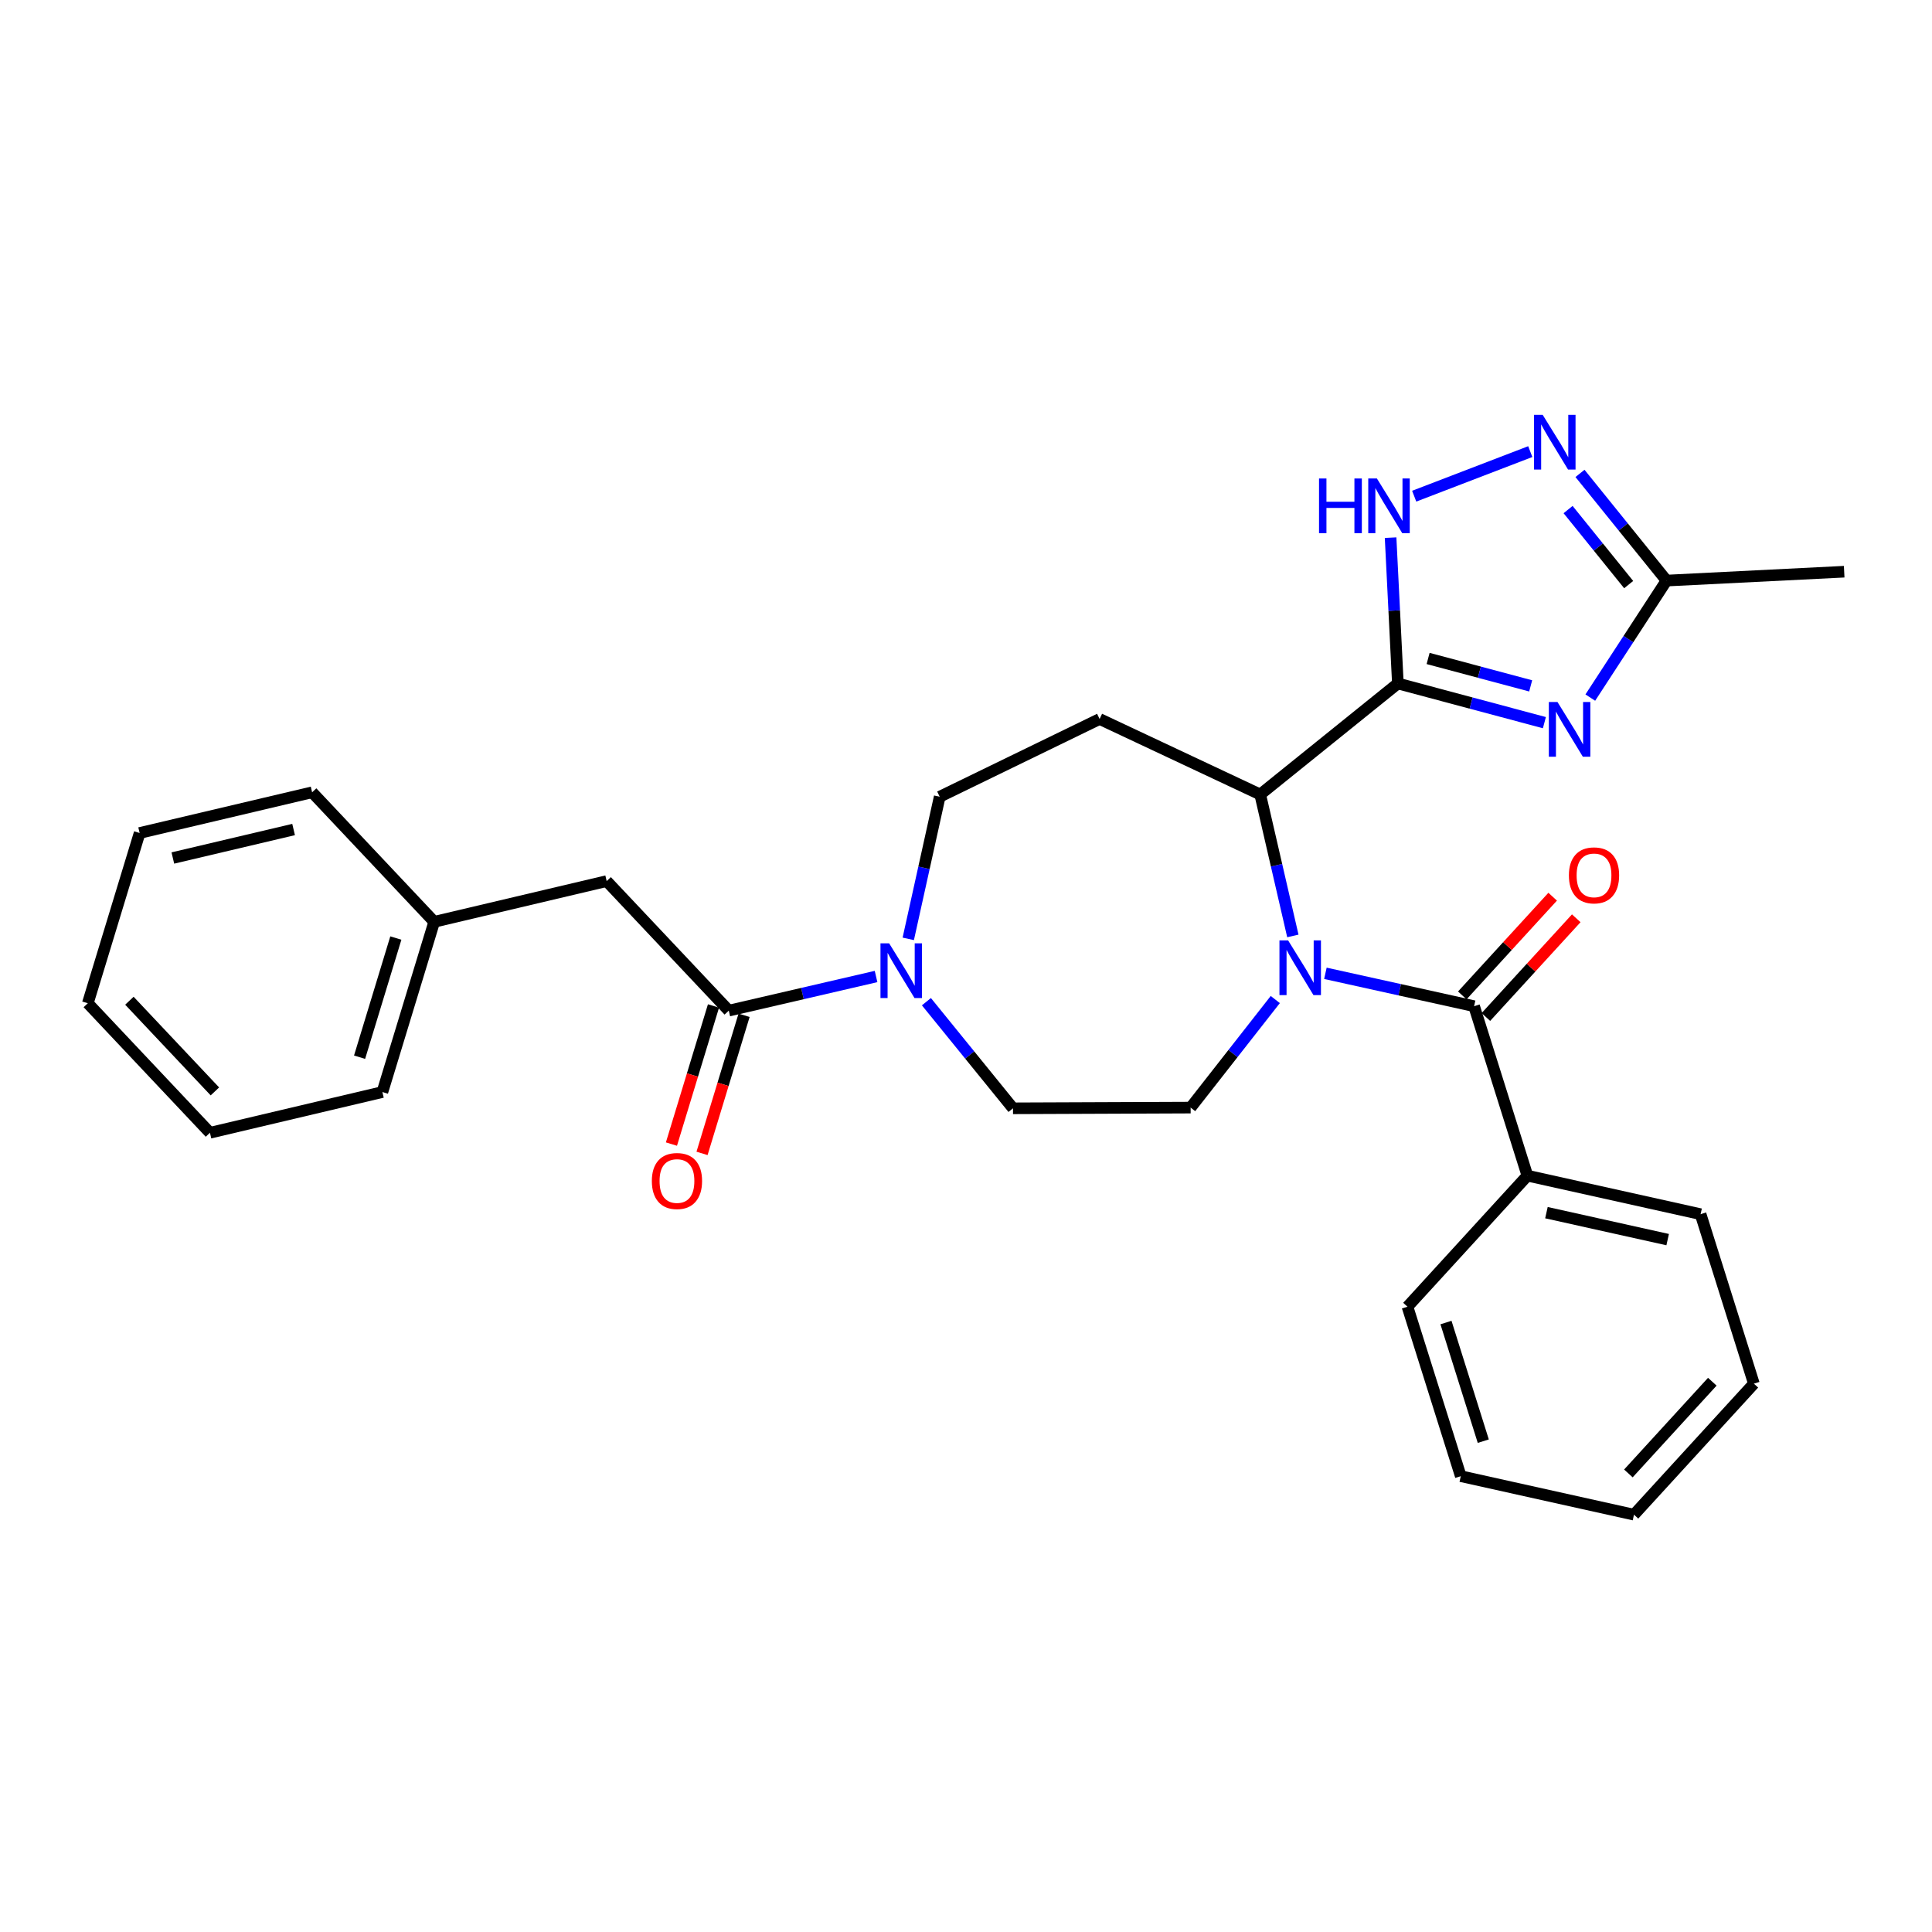<?xml version='1.0' encoding='iso-8859-1'?>
<svg version='1.1' baseProfile='full'
              xmlns='http://www.w3.org/2000/svg'
                      xmlns:rdkit='http://www.rdkit.org/xml'
                      xmlns:xlink='http://www.w3.org/1999/xlink'
                  xml:space='preserve'
width='1000px' height='1000px' viewBox='0 0 1000 1000'>
<!-- END OF HEADER -->
<rect style='opacity:1.0;fill:#FFFFFF;stroke:none' width='1000' height='1000' x='0' y='0'> </rect>
<path class='bond-1' d='M 723.535,353.769 L 761.455,363.906' style='fill:none;fill-rule:evenodd;stroke:#000000;stroke-width:6px;stroke-linecap:butt;stroke-linejoin:miter;stroke-opacity:1' />
<path class='bond-1' d='M 761.455,363.906 L 799.375,374.043' style='fill:none;fill-rule:evenodd;stroke:#0000FF;stroke-width:6px;stroke-linecap:butt;stroke-linejoin:miter;stroke-opacity:1' />
<path class='bond-1' d='M 739.186,340.82 L 765.73,347.916' style='fill:none;fill-rule:evenodd;stroke:#000000;stroke-width:6px;stroke-linecap:butt;stroke-linejoin:miter;stroke-opacity:1' />
<path class='bond-1' d='M 765.73,347.916 L 792.274,355.012' style='fill:none;fill-rule:evenodd;stroke:#0000FF;stroke-width:6px;stroke-linecap:butt;stroke-linejoin:miter;stroke-opacity:1' />
<path class='bond-3' d='M 723.535,353.769 L 652.281,411.22' style='fill:none;fill-rule:evenodd;stroke:#000000;stroke-width:6px;stroke-linecap:butt;stroke-linejoin:miter;stroke-opacity:1' />
<path class='bond-4' d='M 723.535,353.769 L 721.651,316.028' style='fill:none;fill-rule:evenodd;stroke:#000000;stroke-width:6px;stroke-linecap:butt;stroke-linejoin:miter;stroke-opacity:1' />
<path class='bond-4' d='M 721.651,316.028 L 719.768,278.288' style='fill:none;fill-rule:evenodd;stroke:#0000FF;stroke-width:6px;stroke-linecap:butt;stroke-linejoin:miter;stroke-opacity:1' />
<path class='bond-0' d='M 669.181,484.44 L 660.731,447.83' style='fill:none;fill-rule:evenodd;stroke:#0000FF;stroke-width:6px;stroke-linecap:butt;stroke-linejoin:miter;stroke-opacity:1' />
<path class='bond-0' d='M 660.731,447.83 L 652.281,411.22' style='fill:none;fill-rule:evenodd;stroke:#000000;stroke-width:6px;stroke-linecap:butt;stroke-linejoin:miter;stroke-opacity:1' />
<path class='bond-2' d='M 686.024,503.786 L 724.508,512.297' style='fill:none;fill-rule:evenodd;stroke:#0000FF;stroke-width:6px;stroke-linecap:butt;stroke-linejoin:miter;stroke-opacity:1' />
<path class='bond-2' d='M 724.508,512.297 L 762.991,520.808' style='fill:none;fill-rule:evenodd;stroke:#000000;stroke-width:6px;stroke-linecap:butt;stroke-linejoin:miter;stroke-opacity:1' />
<path class='bond-10' d='M 660.087,517.36 L 638.18,545.327' style='fill:none;fill-rule:evenodd;stroke:#0000FF;stroke-width:6px;stroke-linecap:butt;stroke-linejoin:miter;stroke-opacity:1' />
<path class='bond-10' d='M 638.18,545.327 L 616.273,573.295' style='fill:none;fill-rule:evenodd;stroke:#000000;stroke-width:6px;stroke-linecap:butt;stroke-linejoin:miter;stroke-opacity:1' />
<path class='bond-8' d='M 823.138,361.071 L 842.866,330.791' style='fill:none;fill-rule:evenodd;stroke:#0000FF;stroke-width:6px;stroke-linecap:butt;stroke-linejoin:miter;stroke-opacity:1' />
<path class='bond-8' d='M 842.866,330.791 L 862.594,300.51' style='fill:none;fill-rule:evenodd;stroke:#000000;stroke-width:6px;stroke-linecap:butt;stroke-linejoin:miter;stroke-opacity:1' />
<path class='bond-13' d='M 769.096,526.396 L 792.48,500.85' style='fill:none;fill-rule:evenodd;stroke:#000000;stroke-width:6px;stroke-linecap:butt;stroke-linejoin:miter;stroke-opacity:1' />
<path class='bond-13' d='M 792.48,500.85 L 815.865,475.303' style='fill:none;fill-rule:evenodd;stroke:#FF0000;stroke-width:6px;stroke-linecap:butt;stroke-linejoin:miter;stroke-opacity:1' />
<path class='bond-13' d='M 756.887,515.221 L 780.272,489.674' style='fill:none;fill-rule:evenodd;stroke:#000000;stroke-width:6px;stroke-linecap:butt;stroke-linejoin:miter;stroke-opacity:1' />
<path class='bond-13' d='M 780.272,489.674 L 803.656,464.128' style='fill:none;fill-rule:evenodd;stroke:#FF0000;stroke-width:6px;stroke-linecap:butt;stroke-linejoin:miter;stroke-opacity:1' />
<path class='bond-15' d='M 762.991,520.808 L 790.577,608.521' style='fill:none;fill-rule:evenodd;stroke:#000000;stroke-width:6px;stroke-linecap:butt;stroke-linejoin:miter;stroke-opacity:1' />
<path class='bond-9' d='M 652.281,411.22 L 569.157,372.15' style='fill:none;fill-rule:evenodd;stroke:#000000;stroke-width:6px;stroke-linecap:butt;stroke-linejoin:miter;stroke-opacity:1' />
<path class='bond-5' d='M 731.984,256.82 L 792.067,233.752' style='fill:none;fill-rule:evenodd;stroke:#0000FF;stroke-width:6px;stroke-linecap:butt;stroke-linejoin:miter;stroke-opacity:1' />
<path class='bond-29' d='M 817.798,245.032 L 840.196,272.771' style='fill:none;fill-rule:evenodd;stroke:#0000FF;stroke-width:6px;stroke-linecap:butt;stroke-linejoin:miter;stroke-opacity:1' />
<path class='bond-29' d='M 840.196,272.771 L 862.594,300.51' style='fill:none;fill-rule:evenodd;stroke:#000000;stroke-width:6px;stroke-linecap:butt;stroke-linejoin:miter;stroke-opacity:1' />
<path class='bond-29' d='M 811.639,263.751 L 827.318,283.169' style='fill:none;fill-rule:evenodd;stroke:#0000FF;stroke-width:6px;stroke-linecap:butt;stroke-linejoin:miter;stroke-opacity:1' />
<path class='bond-29' d='M 827.318,283.169 L 842.997,302.586' style='fill:none;fill-rule:evenodd;stroke:#000000;stroke-width:6px;stroke-linecap:butt;stroke-linejoin:miter;stroke-opacity:1' />
<path class='bond-6' d='M 470.117,485.953 L 478.254,449.17' style='fill:none;fill-rule:evenodd;stroke:#0000FF;stroke-width:6px;stroke-linecap:butt;stroke-linejoin:miter;stroke-opacity:1' />
<path class='bond-6' d='M 478.254,449.17 L 486.391,412.388' style='fill:none;fill-rule:evenodd;stroke:#000000;stroke-width:6px;stroke-linecap:butt;stroke-linejoin:miter;stroke-opacity:1' />
<path class='bond-7' d='M 453.444,505.437 L 415.33,514.268' style='fill:none;fill-rule:evenodd;stroke:#0000FF;stroke-width:6px;stroke-linecap:butt;stroke-linejoin:miter;stroke-opacity:1' />
<path class='bond-7' d='M 415.33,514.268 L 377.217,523.098' style='fill:none;fill-rule:evenodd;stroke:#000000;stroke-width:6px;stroke-linecap:butt;stroke-linejoin:miter;stroke-opacity:1' />
<path class='bond-30' d='M 479.509,518.471 L 501.915,546.067' style='fill:none;fill-rule:evenodd;stroke:#0000FF;stroke-width:6px;stroke-linecap:butt;stroke-linejoin:miter;stroke-opacity:1' />
<path class='bond-30' d='M 501.915,546.067 L 524.321,573.662' style='fill:none;fill-rule:evenodd;stroke:#000000;stroke-width:6px;stroke-linecap:butt;stroke-linejoin:miter;stroke-opacity:1' />
<path class='bond-14' d='M 377.217,523.098 L 314.009,456.056' style='fill:none;fill-rule:evenodd;stroke:#000000;stroke-width:6px;stroke-linecap:butt;stroke-linejoin:miter;stroke-opacity:1' />
<path class='bond-16' d='M 369.3,520.688 L 358.419,556.431' style='fill:none;fill-rule:evenodd;stroke:#000000;stroke-width:6px;stroke-linecap:butt;stroke-linejoin:miter;stroke-opacity:1' />
<path class='bond-16' d='M 358.419,556.431 L 347.538,592.174' style='fill:none;fill-rule:evenodd;stroke:#FF0000;stroke-width:6px;stroke-linecap:butt;stroke-linejoin:miter;stroke-opacity:1' />
<path class='bond-16' d='M 385.134,525.508 L 374.253,561.251' style='fill:none;fill-rule:evenodd;stroke:#000000;stroke-width:6px;stroke-linecap:butt;stroke-linejoin:miter;stroke-opacity:1' />
<path class='bond-16' d='M 374.253,561.251 L 363.372,596.994' style='fill:none;fill-rule:evenodd;stroke:#FF0000;stroke-width:6px;stroke-linecap:butt;stroke-linejoin:miter;stroke-opacity:1' />
<path class='bond-18' d='M 862.594,300.51 L 954.545,295.913' style='fill:none;fill-rule:evenodd;stroke:#000000;stroke-width:6px;stroke-linecap:butt;stroke-linejoin:miter;stroke-opacity:1' />
<path class='bond-11' d='M 569.157,372.15 L 486.391,412.388' style='fill:none;fill-rule:evenodd;stroke:#000000;stroke-width:6px;stroke-linecap:butt;stroke-linejoin:miter;stroke-opacity:1' />
<path class='bond-12' d='M 616.273,573.295 L 524.321,573.662' style='fill:none;fill-rule:evenodd;stroke:#000000;stroke-width:6px;stroke-linecap:butt;stroke-linejoin:miter;stroke-opacity:1' />
<path class='bond-17' d='M 314.009,456.056 L 224.742,477.131' style='fill:none;fill-rule:evenodd;stroke:#000000;stroke-width:6px;stroke-linecap:butt;stroke-linejoin:miter;stroke-opacity:1' />
<path class='bond-19' d='M 790.577,608.521 L 880.221,628.456' style='fill:none;fill-rule:evenodd;stroke:#000000;stroke-width:6px;stroke-linecap:butt;stroke-linejoin:miter;stroke-opacity:1' />
<path class='bond-19' d='M 800.431,627.668 L 863.181,641.623' style='fill:none;fill-rule:evenodd;stroke:#000000;stroke-width:6px;stroke-linecap:butt;stroke-linejoin:miter;stroke-opacity:1' />
<path class='bond-20' d='M 790.577,608.521 L 728.509,676.354' style='fill:none;fill-rule:evenodd;stroke:#000000;stroke-width:6px;stroke-linecap:butt;stroke-linejoin:miter;stroke-opacity:1' />
<path class='bond-21' d='M 224.742,477.131 L 197.929,565.24' style='fill:none;fill-rule:evenodd;stroke:#000000;stroke-width:6px;stroke-linecap:butt;stroke-linejoin:miter;stroke-opacity:1' />
<path class='bond-21' d='M 204.886,485.529 L 186.117,547.205' style='fill:none;fill-rule:evenodd;stroke:#000000;stroke-width:6px;stroke-linecap:butt;stroke-linejoin:miter;stroke-opacity:1' />
<path class='bond-22' d='M 224.742,477.131 L 161.553,410.089' style='fill:none;fill-rule:evenodd;stroke:#000000;stroke-width:6px;stroke-linecap:butt;stroke-linejoin:miter;stroke-opacity:1' />
<path class='bond-24' d='M 880.221,628.456 L 907.806,716.178' style='fill:none;fill-rule:evenodd;stroke:#000000;stroke-width:6px;stroke-linecap:butt;stroke-linejoin:miter;stroke-opacity:1' />
<path class='bond-23' d='M 728.509,676.354 L 756.095,764.067' style='fill:none;fill-rule:evenodd;stroke:#000000;stroke-width:6px;stroke-linecap:butt;stroke-linejoin:miter;stroke-opacity:1' />
<path class='bond-23' d='M 748.436,684.545 L 767.746,745.944' style='fill:none;fill-rule:evenodd;stroke:#000000;stroke-width:6px;stroke-linecap:butt;stroke-linejoin:miter;stroke-opacity:1' />
<path class='bond-26' d='M 197.929,565.24 L 108.671,586.324' style='fill:none;fill-rule:evenodd;stroke:#000000;stroke-width:6px;stroke-linecap:butt;stroke-linejoin:miter;stroke-opacity:1' />
<path class='bond-25' d='M 161.553,410.089 L 72.277,431.155' style='fill:none;fill-rule:evenodd;stroke:#000000;stroke-width:6px;stroke-linecap:butt;stroke-linejoin:miter;stroke-opacity:1' />
<path class='bond-25' d='M 151.963,429.358 L 89.469,444.104' style='fill:none;fill-rule:evenodd;stroke:#000000;stroke-width:6px;stroke-linecap:butt;stroke-linejoin:miter;stroke-opacity:1' />
<path class='bond-27' d='M 756.095,764.067 L 845.748,783.993' style='fill:none;fill-rule:evenodd;stroke:#000000;stroke-width:6px;stroke-linecap:butt;stroke-linejoin:miter;stroke-opacity:1' />
<path class='bond-31' d='M 907.806,716.178 L 845.748,783.993' style='fill:none;fill-rule:evenodd;stroke:#000000;stroke-width:6px;stroke-linecap:butt;stroke-linejoin:miter;stroke-opacity:1' />
<path class='bond-31' d='M 886.287,715.177 L 842.847,762.647' style='fill:none;fill-rule:evenodd;stroke:#000000;stroke-width:6px;stroke-linecap:butt;stroke-linejoin:miter;stroke-opacity:1' />
<path class='bond-28' d='M 72.277,431.155 L 45.455,519.273' style='fill:none;fill-rule:evenodd;stroke:#000000;stroke-width:6px;stroke-linecap:butt;stroke-linejoin:miter;stroke-opacity:1' />
<path class='bond-32' d='M 108.671,586.324 L 45.455,519.273' style='fill:none;fill-rule:evenodd;stroke:#000000;stroke-width:6px;stroke-linecap:butt;stroke-linejoin:miter;stroke-opacity:1' />
<path class='bond-32' d='M 111.232,564.912 L 66.98,517.976' style='fill:none;fill-rule:evenodd;stroke:#000000;stroke-width:6px;stroke-linecap:butt;stroke-linejoin:miter;stroke-opacity:1' />
<path  class='atom-1' d='M 666.72 486.741
L 676 501.741
Q 676.92 503.221, 678.4 505.901
Q 679.88 508.581, 679.96 508.741
L 679.96 486.741
L 683.72 486.741
L 683.72 515.061
L 679.84 515.061
L 669.88 498.661
Q 668.72 496.741, 667.48 494.541
Q 666.28 492.341, 665.92 491.661
L 665.92 515.061
L 662.24 515.061
L 662.24 486.741
L 666.72 486.741
' fill='#0000FF'/>
<path  class='atom-2' d='M 806.156 363.369
L 815.436 378.369
Q 816.356 379.849, 817.836 382.529
Q 819.316 385.209, 819.396 385.369
L 819.396 363.369
L 823.156 363.369
L 823.156 391.689
L 819.276 391.689
L 809.316 375.289
Q 808.156 373.369, 806.916 371.169
Q 805.716 368.969, 805.356 368.289
L 805.356 391.689
L 801.676 391.689
L 801.676 363.369
L 806.156 363.369
' fill='#0000FF'/>
<path  class='atom-5' d='M 682.726 247.666
L 686.566 247.666
L 686.566 259.706
L 701.046 259.706
L 701.046 247.666
L 704.886 247.666
L 704.886 275.986
L 701.046 275.986
L 701.046 262.906
L 686.566 262.906
L 686.566 275.986
L 682.726 275.986
L 682.726 247.666
' fill='#0000FF'/>
<path  class='atom-5' d='M 712.686 247.666
L 721.966 262.666
Q 722.886 264.146, 724.366 266.826
Q 725.846 269.506, 725.926 269.666
L 725.926 247.666
L 729.686 247.666
L 729.686 275.986
L 725.806 275.986
L 715.846 259.586
Q 714.686 257.666, 713.446 255.466
Q 712.246 253.266, 711.886 252.586
L 711.886 275.986
L 708.206 275.986
L 708.206 247.666
L 712.686 247.666
' fill='#0000FF'/>
<path  class='atom-6' d='M 798.496 214.72
L 807.776 229.72
Q 808.696 231.2, 810.176 233.88
Q 811.656 236.56, 811.736 236.72
L 811.736 214.72
L 815.496 214.72
L 815.496 243.04
L 811.616 243.04
L 801.656 226.64
Q 800.496 224.72, 799.256 222.52
Q 798.056 220.32, 797.696 219.64
L 797.696 243.04
L 794.016 243.04
L 794.016 214.72
L 798.496 214.72
' fill='#0000FF'/>
<path  class='atom-7' d='M 460.214 488.258
L 469.494 503.258
Q 470.414 504.738, 471.894 507.418
Q 473.374 510.098, 473.454 510.258
L 473.454 488.258
L 477.214 488.258
L 477.214 516.578
L 473.334 516.578
L 463.374 500.178
Q 462.214 498.258, 460.974 496.058
Q 459.774 493.858, 459.414 493.178
L 459.414 516.578
L 455.734 516.578
L 455.734 488.258
L 460.214 488.258
' fill='#0000FF'/>
<path  class='atom-14' d='M 812.059 453.083
Q 812.059 446.283, 815.419 442.483
Q 818.779 438.683, 825.059 438.683
Q 831.339 438.683, 834.699 442.483
Q 838.059 446.283, 838.059 453.083
Q 838.059 459.963, 834.659 463.883
Q 831.259 467.763, 825.059 467.763
Q 818.819 467.763, 815.419 463.883
Q 812.059 460.003, 812.059 453.083
M 825.059 464.563
Q 829.379 464.563, 831.699 461.683
Q 834.059 458.763, 834.059 453.083
Q 834.059 447.523, 831.699 444.723
Q 829.379 441.883, 825.059 441.883
Q 820.739 441.883, 818.379 444.683
Q 816.059 447.483, 816.059 453.083
Q 816.059 458.803, 818.379 461.683
Q 820.739 464.563, 825.059 464.563
' fill='#FF0000'/>
<path  class='atom-17' d='M 337.394 611.286
Q 337.394 604.486, 340.754 600.686
Q 344.114 596.886, 350.394 596.886
Q 356.674 596.886, 360.034 600.686
Q 363.394 604.486, 363.394 611.286
Q 363.394 618.166, 359.994 622.086
Q 356.594 625.966, 350.394 625.966
Q 344.154 625.966, 340.754 622.086
Q 337.394 618.206, 337.394 611.286
M 350.394 622.766
Q 354.714 622.766, 357.034 619.886
Q 359.394 616.966, 359.394 611.286
Q 359.394 605.726, 357.034 602.926
Q 354.714 600.086, 350.394 600.086
Q 346.074 600.086, 343.714 602.886
Q 341.394 605.686, 341.394 611.286
Q 341.394 617.006, 343.714 619.886
Q 346.074 622.766, 350.394 622.766
' fill='#FF0000'/>
</svg>
